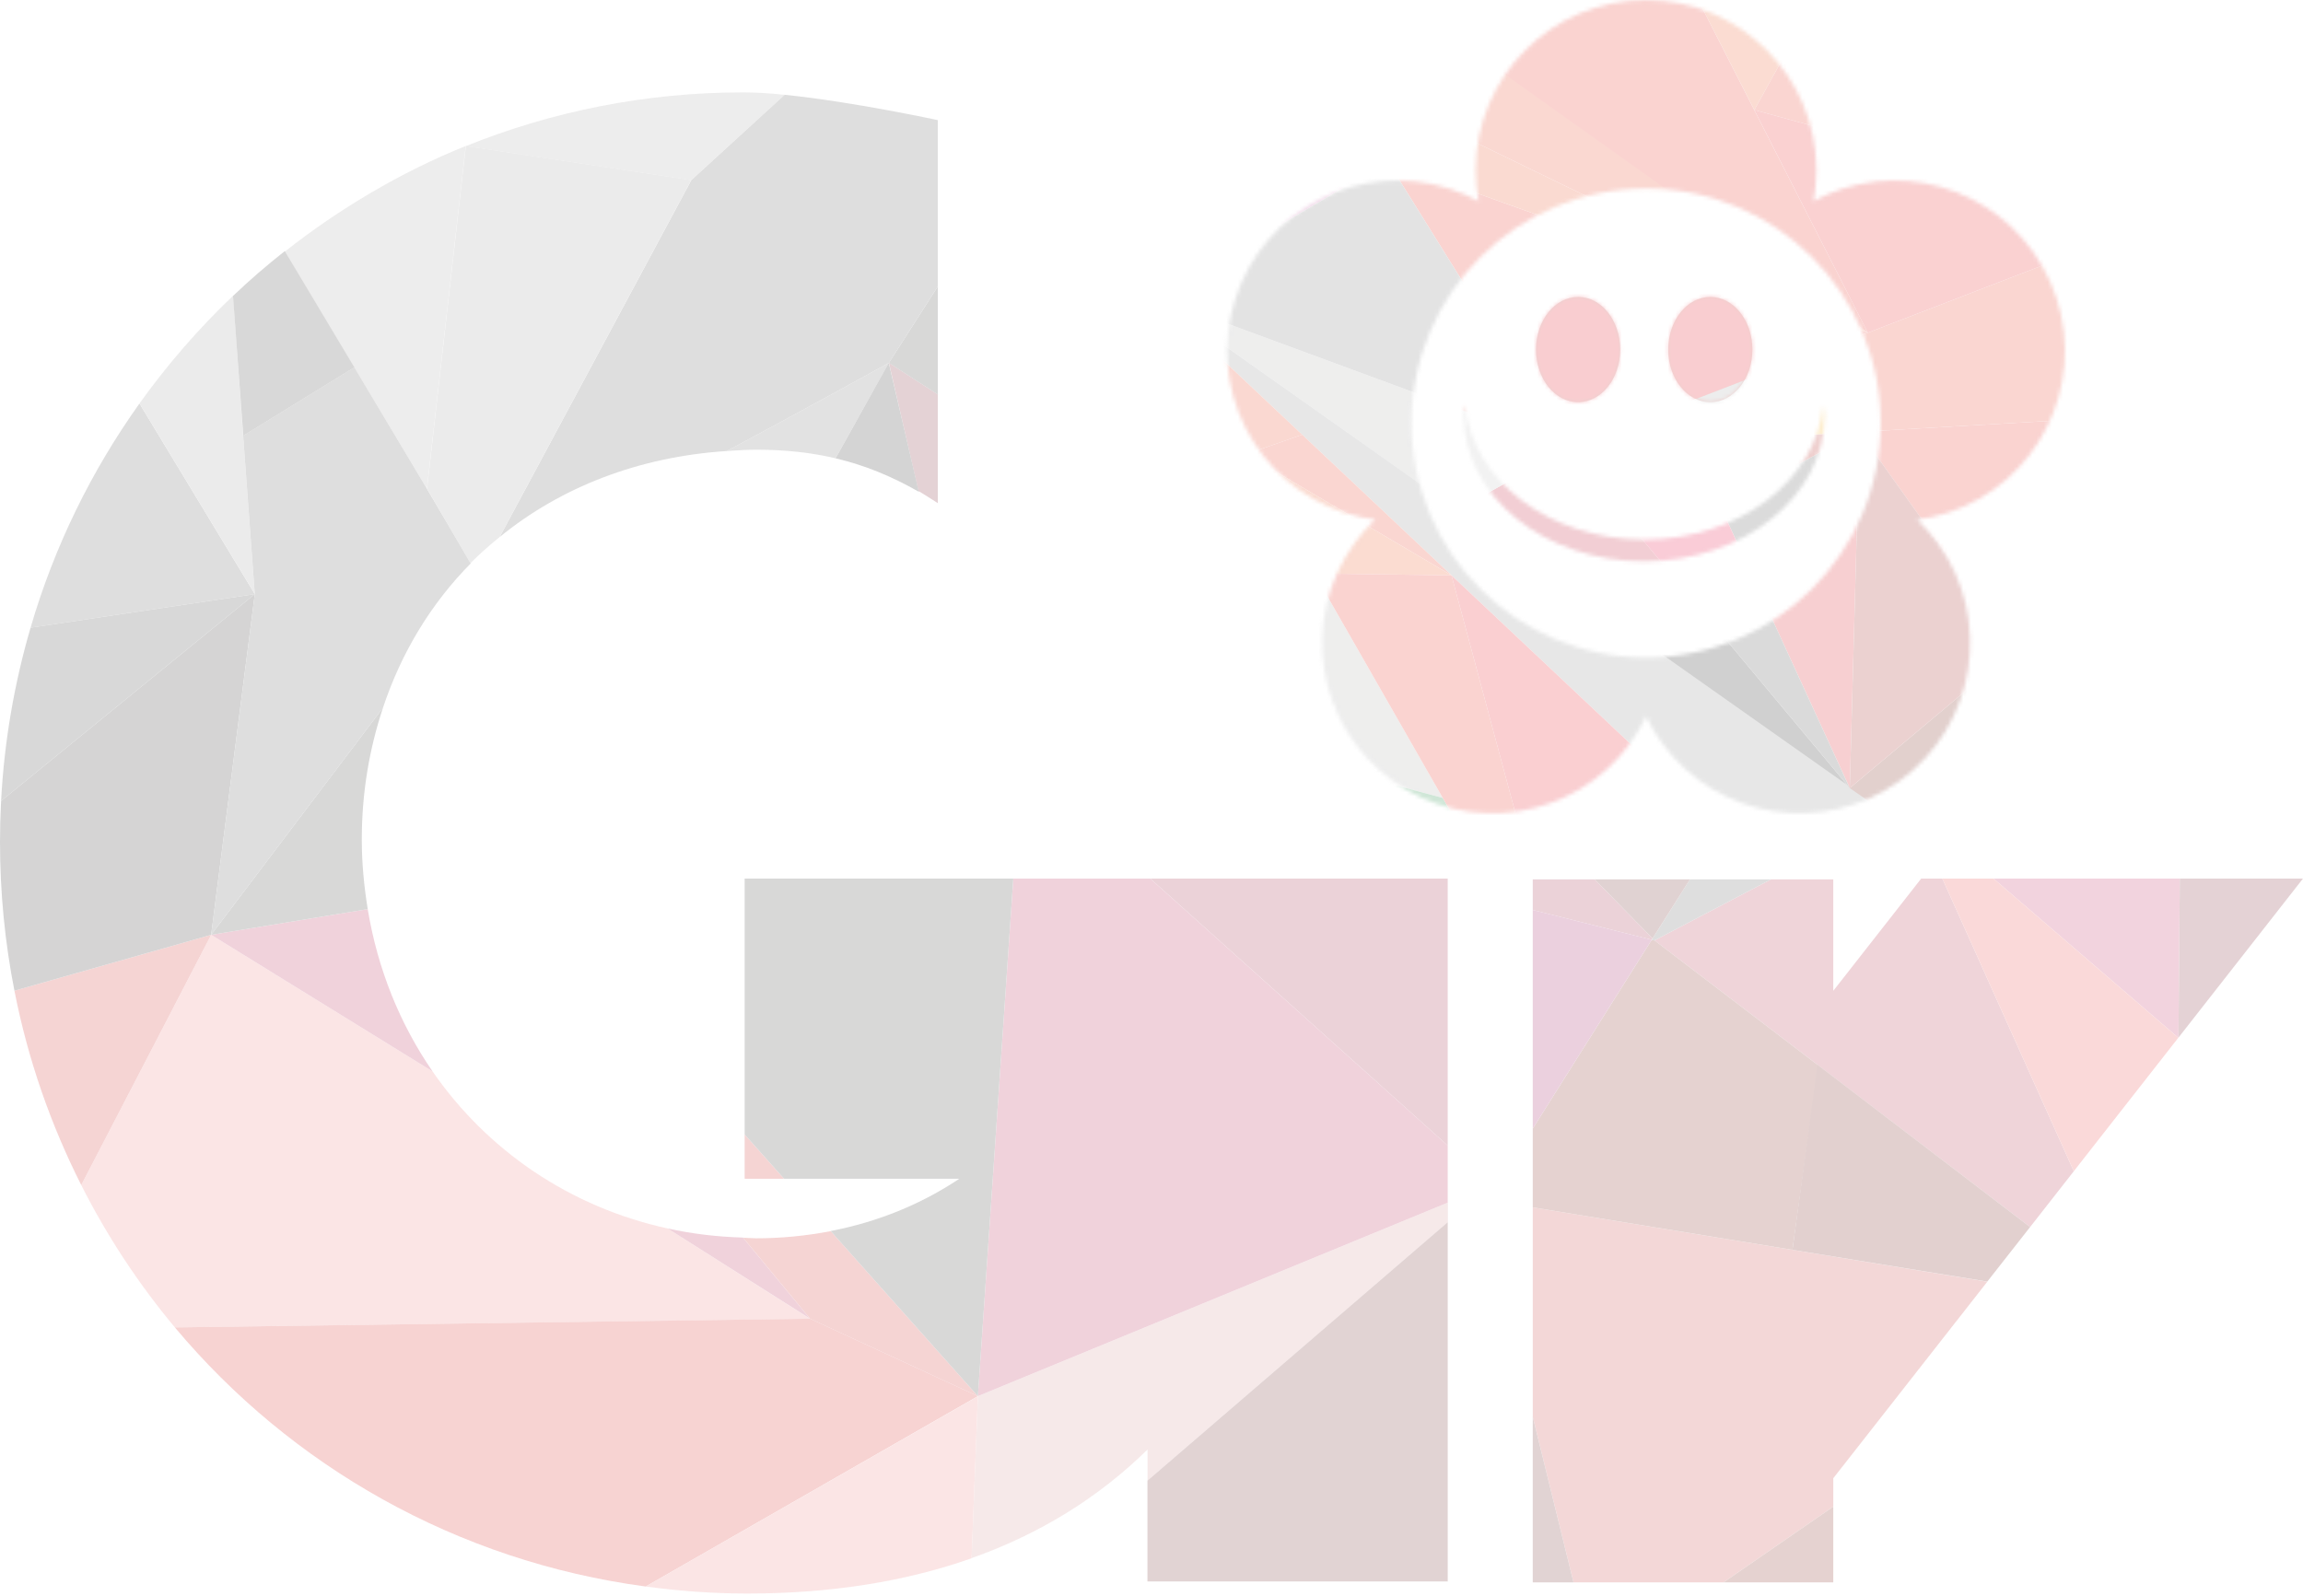 <svg width="600" height="416" viewBox="0 0 600 416" fill="none" xmlns="http://www.w3.org/2000/svg">
<g opacity="0.2">
<path d="M173.942 320.142C148.412 314.55 126.926 299.794 112.707 279.224L55.01 243.614L21.17 308.83C27.9 322.164 36.115 334.614 45.563 345.926L211.037 343.682L173.942 320.142Z" fill="#EB7D7D"/>
<path d="M36.337 105.155C23.856 122.66 14.156 142.345 7.963 163.578L66.385 154.826L36.337 105.155Z" fill="#585858"/>
<path d="M377.177 313.412L254.768 363.841L253.125 406.055C270.882 399.767 286.207 390.288 298.972 377.744V385.864L377.208 318.499V313.412H377.177Z" fill="#D39292"/>
<path d="M377.177 412.121V318.499L298.941 385.864V412.121H377.177Z" fill="#682425"/>
<path d="M377.173 228.953H299.667L377.173 298.53V228.953Z" fill="#9A1E3D"/>
<path d="M66.386 154.826L7.963 163.578C3.76 177.987 1.106 193.09 0.284 208.731L66.386 154.826Z" fill="#3D3D3C"/>
<path d="M168.223 413.449L254.768 363.841L211.037 343.651L45.563 345.926C75.833 382.073 118.963 406.845 168.223 413.449Z" fill="#D5211E"/>
<path d="M55.011 243.614L112.707 279.224C104.239 266.933 98.393 252.619 95.802 236.915L55.011 243.614Z" fill="#B21F4C"/>
<path d="M3.76 258.18C7.267 276.096 13.207 293.064 21.17 308.831L55.011 243.614L3.76 258.18Z" fill="#CE2625"/>
<path d="M0.284 208.731C0.095 212.27 0 215.808 0 219.379C0 232.681 1.295 245.668 3.76 258.18L55.011 243.614L66.385 154.826L0.284 208.731Z" fill="#2B2A2A"/>
<path d="M94.254 218.81C94.254 206.551 96.245 195.049 99.784 184.433L55.011 243.614L95.802 236.915C94.855 231.038 94.254 225.035 94.254 218.81Z" fill="#3A3A39"/>
<path d="M173.942 320.142L211.037 343.65L193.564 322.512C186.834 322.322 180.262 321.532 173.942 320.142Z" fill="#B21F4C"/>
<path d="M197.008 322.702C195.839 322.702 194.733 322.575 193.596 322.544L211.069 343.682L254.799 363.873L216.44 320.837C210.152 322.038 203.675 322.702 197.008 322.702Z" fill="#CE2625"/>
<path d="M254.768 363.841L377.177 313.412V298.53L299.667 228.953H263.994L254.768 363.841Z" fill="#B21F4C"/>
<path d="M204.275 307.187L194.006 295.654V307.187H204.275Z" fill="#CE2625"/>
<path d="M194.006 228.953V295.654L204.275 307.187H249.933C239.885 313.886 228.574 318.468 216.409 320.806L254.768 363.841L263.994 228.953H194.006Z" fill="#3A3A39"/>
<path d="M239.285 127.968C240.77 128.821 242.824 130.18 244.341 131.128V102.785L231.576 94.539L239.285 127.968Z" fill="#7A1F2E"/>
<path d="M244.341 102.817V74.632L231.576 94.57L244.341 102.817Z" fill="#3A3A39"/>
<path d="M189.298 117.541C191.858 117.383 194.386 117.194 197.008 117.194C204.655 117.194 211.385 117.952 217.704 119.437L231.575 94.57C231.575 94.57 204.591 109.453 189.298 117.541Z" fill="#6F6F6F"/>
<path d="M111.222 127.368L121.333 38.043C104.334 44.9 88.314 54.442 74.127 65.627L111.222 127.368Z" fill="#A5A3A3"/>
<path d="M63.352 113.56L60.73 77.065C51.819 85.534 43.509 95.107 36.337 105.155L66.386 154.826L63.352 113.56Z" fill="#9D9C9C"/>
<path d="M204.433 24.709C200.484 24.298 196.787 24.077 193.627 24.077C168.065 24.077 143.704 29.069 121.365 38.075L180.072 46.953L204.433 24.709Z" fill="#A5A3A3"/>
<path d="M122.692 146.769L111.222 127.368L92.295 95.739L63.352 113.56L66.385 154.826L55.011 243.614L99.784 184.432C104.586 169.961 112.391 157.164 122.692 146.769Z" fill="#585858"/>
<path d="M130.18 139.944C146.042 126.989 166.359 119.026 189.298 117.541C204.591 109.452 231.575 94.57 231.575 94.57L244.341 74.632V31.313C244.341 31.313 222.033 26.478 204.433 24.709L180.104 46.953L130.18 139.944Z" fill="#585858"/>
<path d="M122.534 146.8C124.872 144.431 127.558 142.061 130.18 139.944L180.104 46.922L121.396 38.043H121.365L111.254 127.368L122.534 146.8Z" fill="#9D9C9C"/>
<path d="M168.223 413.449C176.881 414.618 185.728 415.281 194.733 415.281C216.44 415.281 235.936 412.153 253.125 406.086L254.768 363.873L168.223 413.449Z" fill="#EB7D7D"/>
<path d="M74.19 65.438C69.514 69.135 64.995 73.021 60.698 77.129L63.384 113.56L92.327 95.739L74.19 65.438Z" fill="#3D3D3C"/>
<path d="M217.704 119.437C225.319 121.238 232.302 124.114 239.38 128.158L231.544 94.57L217.704 119.437Z" fill="#262627"/>
<path d="M399.327 314.644V369.213L409.943 412.374H449.029L477.624 392.626V385.232L517.753 334.013L399.327 314.644Z" fill="#C53939"/>
<path d="M528.906 319.763L540.281 305.228L506.03 228.953H500.532L477.624 258.212V229.174H461.383L431.05 245.067L528.906 319.763Z" fill="#AD2741"/>
<path d="M567.55 270.408L567.897 228.953H519.364L567.518 270.44L567.55 270.408Z" fill="#BD225A"/>
<path d="M600 228.953H567.897L567.55 270.408L600 228.953Z" fill="#7A1F2E"/>
<path d="M430.545 244.562L415.473 229.174H399.327V237.137L430.323 244.909L430.545 244.562Z" fill="#9A1E3D"/>
<path d="M409.943 412.374L399.327 369.213V412.374H409.943Z" fill="#682425"/>
<path d="M567.518 270.44L519.364 228.953H506.03L540.281 305.228L567.518 270.44Z" fill="#E84243"/>
<path d="M431.05 245.067L430.323 244.909L399.327 294.106V314.644L466.976 325.703L473.706 277.707L528.906 319.763L431.05 245.067Z" fill="#7C2013"/>
<path d="M477.624 412.374V392.626L449.029 412.374H477.624Z" fill="#7C2013"/>
<path d="M430.32 244.941L431.047 245.067L461.38 229.174H440.273L430.32 244.941Z" fill="#585858"/>
<path d="M399.327 237.136V294.106L430.323 244.909L399.327 237.136Z" fill="#991358"/>
<path d="M440.276 229.174H415.473L430.545 244.562L440.276 229.174Z" fill="#661F20"/>
<path d="M466.976 325.703L517.753 333.982L528.906 319.763L473.517 277.486L466.976 325.703Z" fill="#6C1510"/>
<mask id="mask0_4_475" style="mask-type:luminance" maskUnits="userSpaceOnUse" x="319" y="0" width="219" height="212">
<path d="M535.791 77.729C528.208 54.41 503.183 41.645 479.864 49.228C477.273 50.081 474.809 51.156 472.471 52.42C472.945 49.829 473.229 47.143 473.229 44.394C473.229 19.875 453.354 0 428.835 0C404.316 0 384.441 19.875 384.441 44.394C384.441 47.143 384.725 49.797 385.199 52.42C382.861 51.156 380.428 50.081 377.806 49.228C354.487 41.645 329.462 54.41 321.879 77.729C314.295 101.048 327.061 126.073 350.379 133.656C352.97 134.509 355.624 135.046 358.247 135.425C356.319 137.258 354.518 139.249 352.939 141.46C338.53 161.303 342.922 189.046 362.765 203.454C382.608 217.862 410.351 213.47 424.759 193.627C426.37 191.415 427.697 189.077 428.867 186.707C430.004 189.077 431.363 191.415 432.974 193.627C447.382 213.47 475.125 217.862 494.968 203.454C514.811 189.046 519.203 161.303 504.794 141.46C503.183 139.249 501.382 137.258 499.486 135.425C502.109 135.078 504.731 134.509 507.354 133.656C530.609 126.104 543.375 101.048 535.791 77.729ZM428.867 171.351C395.121 171.351 367.758 143.988 367.758 110.242C367.758 76.497 395.121 49.133 428.867 49.133C462.612 49.133 489.975 76.497 489.975 110.242C489.975 144.02 462.612 171.351 428.867 171.351Z" fill="white"/>
</mask>
<g mask="url(#mask0_4_475)">
<path d="M379.61 132.961L408.173 116.941L481.921 205.381L379.61 132.961Z" fill="#141414"/>
<path d="M202.538 161.493L324.662 118.363L301.31 77.539L202.538 161.493Z" fill="#7D4896"/>
<path d="M458.318 225.445L301.31 77.539L509.028 224.182L458.318 225.445Z" fill="#888989"/>
<path d="M484.446 112.549L524.922 169.298L599.459 105.914L484.446 112.549Z" fill="#E42116"/>
<path d="M448.078 131.634L484.446 112.549L481.918 205.381L448.078 131.634Z" fill="#D81117"/>
<path d="M524.925 169.297L665.816 192.774L542.904 217.041L524.925 169.297Z" fill="url(#paint0_linear_4_475)"/>
<path d="M409.592 266.869L378.153 149.928L458.315 225.446L409.592 266.869Z" fill="#E40D1B"/>
<path d="M620.095 132.898L599.462 105.914L524.925 169.298L620.095 132.898Z" fill="#E9521C"/>
<path d="M202.538 161.493L342.417 149.454L324.662 118.363L202.538 161.493Z" fill="#92589F"/>
<path d="M202.538 161.493L375.878 207.941L342.417 149.455L202.538 161.493Z" fill="#A8A8A7"/>
<path d="M311.17 190.594L375.878 207.941L409.595 266.869L311.17 190.594Z" fill="#118236"/>
<path d="M324.662 118.363L339.26 113.276L301.31 77.539L324.662 118.363Z" fill="#E63A1A"/>
<path d="M339.26 113.276L324.662 118.363L378.156 149.928L339.26 113.276Z" fill="#E63119"/>
<path d="M342.42 149.454L378.156 149.928L324.662 118.363L342.42 149.454Z" fill="#E94E1A"/>
<path d="M299.446 -44.805L391.49 18.958L317.521 4.645L299.446 -44.805Z" fill="#E7216F"/>
<path d="M484.446 112.549L408.17 116.941L448.078 131.634L484.446 112.549Z" fill="#76BA5B"/>
<path d="M524.925 169.297L509.031 224.182L481.921 205.381L524.925 169.297Z" fill="#6D1306"/>
<path d="M311.17 190.594L373.448 276.191L386.182 248.701L311.17 190.594Z" fill="#1CA138"/>
<path d="M339.071 275.306L373.448 276.191L311.17 190.594L339.071 275.306Z" fill="#146A2F"/>
<path d="M408.17 116.941L486.626 86.703L361.565 42.087L408.17 116.941Z" fill="#E52416"/>
<path d="M408.17 116.941L599.46 105.914L562.491 57.475L408.17 116.941Z" fill="#E63119"/>
<path d="M317.521 4.645L361.568 42.087L486.629 86.703L317.521 4.645Z" fill="#E8481B"/>
<path d="M301.31 77.539L317.521 4.645L361.568 42.087L301.31 77.539Z" fill="#B84894"/>
<path d="M408.174 116.941L379.61 132.961L301.31 77.539L408.174 116.941Z" fill="#A8A8A7"/>
<path d="M408.174 116.941L361.568 42.087L301.31 77.539L408.174 116.941Z" fill="#747475"/>
<path d="M620.095 132.898L665.816 192.775L524.925 169.298L620.095 132.898Z" fill="#E63119"/>
<path d="M524.925 169.297L542.904 217.041L509.029 224.182L524.925 169.297Z" fill="url(#paint1_linear_4_475)"/>
<path d="M408.17 116.941L448.078 131.634L481.918 205.381L408.17 116.941Z" fill="#464646"/>
<path d="M412.468 -58.739L457.051 28.659L492.092 -34.662L412.468 -58.739Z" fill="#E9521C"/>
<path d="M412.471 -58.739L486.629 86.703L299.446 -44.805L412.471 -58.739Z" fill="#E52416"/>
<path d="M562.491 57.475L457.051 28.659L492.093 -34.662L562.491 57.475Z" fill="#E52F19"/>
<path d="M391.49 18.958L486.629 86.703L317.521 4.645L391.49 18.958Z" fill="#E63A1A"/>
<path d="M562.491 57.475L457.051 28.659L486.626 86.703L562.491 57.475Z" fill="#E41819"/>
<path d="M484.449 112.549L524.925 169.298L481.921 205.381L484.449 112.549Z" fill="#9A1915"/>
<path d="M342.42 149.455L409.595 266.87L378.156 149.929L342.42 149.455Z" fill="#E52416"/>
</g>
<mask id="mask1_4_475" style="mask-type:luminance" maskUnits="userSpaceOnUse" x="381" y="105" width="95" height="42">
<path d="M428.361 140.607C403.62 140.607 383.556 125.125 381.724 105.566C381.629 106.514 381.376 107.43 381.376 108.41C381.376 129.327 402.42 146.295 428.361 146.295C454.302 146.295 475.346 129.327 475.346 108.41C475.346 107.43 475.093 106.514 474.998 105.566C473.166 125.156 453.101 140.607 428.361 140.607Z" fill="white"/>
</mask>
<g mask="url(#mask1_4_475)">
<path d="M379.61 132.961L408.173 116.941L481.921 205.381L379.61 132.961Z" fill="#BD0B26"/>
<path d="M458.318 225.445L301.31 77.539L509.028 224.182L458.318 225.445Z" fill="#E40426"/>
<path d="M448.078 131.634L484.446 112.549L481.918 205.381L448.078 131.634Z" fill="#4D4D4D"/>
<path d="M484.446 112.549L408.17 116.941L448.078 131.634L484.446 112.549Z" fill="#AB0F09"/>
<path d="M408.17 116.941L486.626 86.703L361.565 42.087L408.17 116.941Z" fill="#F39200"/>
<path d="M408.17 116.941L599.46 105.914L562.491 57.475L408.17 116.941Z" fill="#F6A200"/>
<path d="M408.174 116.941L379.61 132.961L301.31 77.539L408.174 116.941Z" fill="#BDBDBD"/>
<path d="M408.173 116.941L361.568 42.087L301.31 77.539L408.173 116.941Z" fill="#D52910"/>
<path d="M408.17 116.941L448.078 131.634L481.918 205.381L408.17 116.941Z" fill="#E40136"/>
</g>
<path d="M411.144 104.808C417.198 104.808 422.108 98.668 422.108 91.095C422.108 83.522 417.198 77.382 411.144 77.382C405.087 77.382 400.18 83.522 400.18 91.095C400.18 98.668 405.087 104.808 411.144 104.808Z" fill="#991914"/>
<mask id="mask2_4_475" style="mask-type:luminance" maskUnits="userSpaceOnUse" x="400" y="77" width="23" height="28">
<path d="M411.144 104.808C417.198 104.808 422.108 98.668 422.108 91.095C422.108 83.522 417.198 77.382 411.144 77.382C405.087 77.382 400.18 83.522 400.18 91.095C400.18 98.668 405.087 104.808 411.144 104.808Z" fill="white"/>
</mask>
<g mask="url(#mask2_4_475)">
<path d="M458.319 225.446L301.311 77.54L509.029 224.182L458.319 225.446Z" fill="#E40426"/>
<path d="M408.174 116.942L486.629 86.703L361.568 42.088L408.174 116.942Z" fill="#E30613"/>
<path d="M408.174 116.941L599.463 105.914L562.494 57.476L408.174 116.941Z" fill="#F6A200"/>
<path d="M317.522 4.645L361.568 42.088L486.629 86.703L317.522 4.645Z" fill="#FBBA00"/>
<path d="M408.174 116.941L379.61 132.961L301.311 77.54L408.174 116.941Z" fill="#00AFD0"/>
<path d="M408.174 116.942L361.568 42.088L301.311 77.54L408.174 116.942Z" fill="#D52910"/>
<path d="M412.471 -58.739L486.63 86.703L299.446 -44.804L412.471 -58.739Z" fill="#F39200"/>
<path d="M391.49 18.959L486.629 86.703L317.522 4.645L391.49 18.959Z" fill="#F8AC00"/>
</g>
<path d="M445.585 104.808C451.639 104.808 456.549 98.668 456.549 91.095C456.549 83.522 451.639 77.382 445.585 77.382C439.528 77.382 434.621 83.522 434.621 91.095C434.621 98.668 439.528 104.808 445.585 104.808Z" fill="#AB0F09"/>
<mask id="mask3_4_475" style="mask-type:luminance" maskUnits="userSpaceOnUse" x="434" y="77" width="23" height="28">
<path d="M445.585 104.808C451.639 104.808 456.549 98.668 456.549 91.095C456.549 83.522 451.639 77.382 445.585 77.382C439.528 77.382 434.621 83.522 434.621 91.095C434.621 98.668 439.528 104.808 445.585 104.808Z" fill="white"/>
</mask>
<g mask="url(#mask3_4_475)">
<path d="M458.319 225.446L301.311 77.54L509.029 224.182L458.319 225.446Z" fill="#E40426"/>
<path d="M408.174 116.942L486.629 86.703L361.568 42.088L408.174 116.942Z" fill="#E30613"/>
<path d="M408.174 116.941L599.463 105.914L562.494 57.476L408.174 116.941Z" fill="#A4A4A4"/>
<path d="M317.522 4.645L361.568 42.088L486.63 86.703L317.522 4.645Z" fill="#FBBA00"/>
<path d="M412.471 -58.739L486.63 86.703L299.447 -44.804L412.471 -58.739Z" fill="#F39200"/>
<path d="M391.491 18.959L486.63 86.703L317.522 4.645L391.491 18.959Z" fill="#F8AC00"/>
</g>
</g>
<defs>
<linearGradient id="paint0_linear_4_475" x1="524.918" y1="193.172" x2="665.829" y2="193.172" gradientUnits="userSpaceOnUse">
<stop stop-color="#BCB975"/>
<stop offset="1" stop-color="#9BBC66"/>
</linearGradient>
<linearGradient id="paint1_linear_4_475" x1="509.044" y1="196.744" x2="542.891" y2="196.744" gradientUnits="userSpaceOnUse">
<stop stop-color="#63B342"/>
<stop offset="1" stop-color="#47AC34"/>
</linearGradient>
</defs>
</svg>
